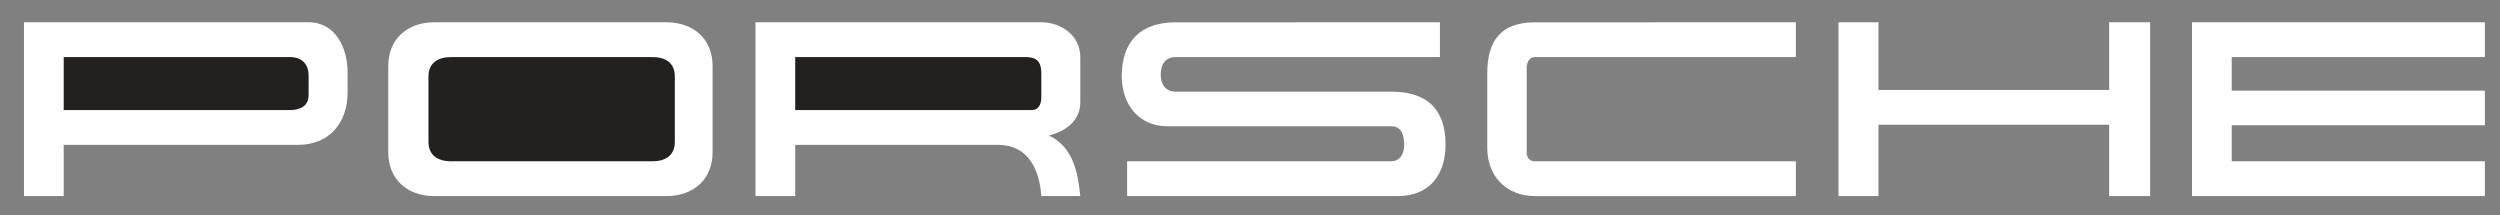 <svg width="93" height="8" viewBox="0 0 93 8" fill="none" xmlns="http://www.w3.org/2000/svg">
<rect x="0" y="0" width="93" height="8" fill="#808080" stroke="none"/>
<g clip-path="url(#clip0_1_1820)">
<path fill-rule="evenodd" clip-rule="evenodd" d="M14.443 5.662V2.461C14.443 1.44 15.164 0.829 16.158 0.829H24.794C25.788 0.829 26.508 1.44 26.508 2.461V5.662C26.508 6.684 25.788 7.294 24.794 7.294H16.158C15.164 7.294 14.443 6.684 14.443 5.662ZM0.892 0.829H11.48C12.492 0.829 12.93 1.796 12.93 2.689V3.437C12.93 4.568 12.255 5.389 11.079 5.389H2.37V7.294H0.892V0.829ZM28.104 0.829H38.737C39.494 0.829 40.187 1.33 40.187 2.124V3.802C40.187 4.504 39.64 4.878 39.02 5.042C39.913 5.462 40.096 6.392 40.187 7.294H38.737C38.673 6.319 38.254 5.389 37.132 5.389H29.582V7.294H28.104V0.829ZM53.565 0.829V2.124H43.735C43.342 2.124 43.178 2.407 43.178 2.78C43.178 3.136 43.361 3.41 43.735 3.41H51.751C53.064 3.41 53.775 4.039 53.775 5.38C53.775 6.501 53.173 7.294 52.007 7.294H41.929V5.999H51.751C52.088 5.999 52.235 5.708 52.235 5.407C52.235 5.061 52.162 4.696 51.751 4.696H43.425C42.349 4.696 41.729 3.866 41.729 2.836C41.729 1.55 42.421 0.83 43.735 0.83L53.565 0.829ZM66.806 0.829V2.124H57.103C56.875 2.124 56.793 2.343 56.793 2.534V5.681C56.793 5.873 56.912 6 57.103 6H66.806V7.295H57.103C56.045 7.295 55.326 6.565 55.326 5.498V2.726C55.326 1.504 55.845 0.83 57.103 0.83L66.806 0.829ZM68.392 0.829H69.879V3.346H78.461V0.829H79.984V7.294H78.461V4.641H69.879V7.294H68.392V0.829ZM81.543 0.829H93.672V2.124H83.02V3.374H93.672V4.659H83.02V5.999H93.672V7.294H81.543V0.829Z" fill="white"/>
<path fill-rule="evenodd" clip-rule="evenodd" d="M16.778 6H24.274C24.73 6 25.104 5.799 25.104 5.279V2.845C25.104 2.325 24.739 2.124 24.274 2.124H16.778C16.313 2.124 15.939 2.325 15.939 2.845V5.279C15.939 5.799 16.322 6 16.778 6ZM2.37 2.124V4.094H10.796C11.161 4.094 11.48 3.948 11.48 3.537V2.808C11.48 2.38 11.224 2.124 10.796 2.124L2.37 2.124ZM29.582 2.124V4.094H38.373C38.664 4.094 38.737 3.847 38.737 3.601V2.726C38.737 2.306 38.582 2.123 38.154 2.123L29.582 2.124Z" fill="#232020"/>
</g>
<defs>
<clipPath id="clip0_1_1820">
<rect width="92" height="7.005" fill="white" transform="translate(0.438 0.497)"/>
</clipPath>
</defs>
</svg>
